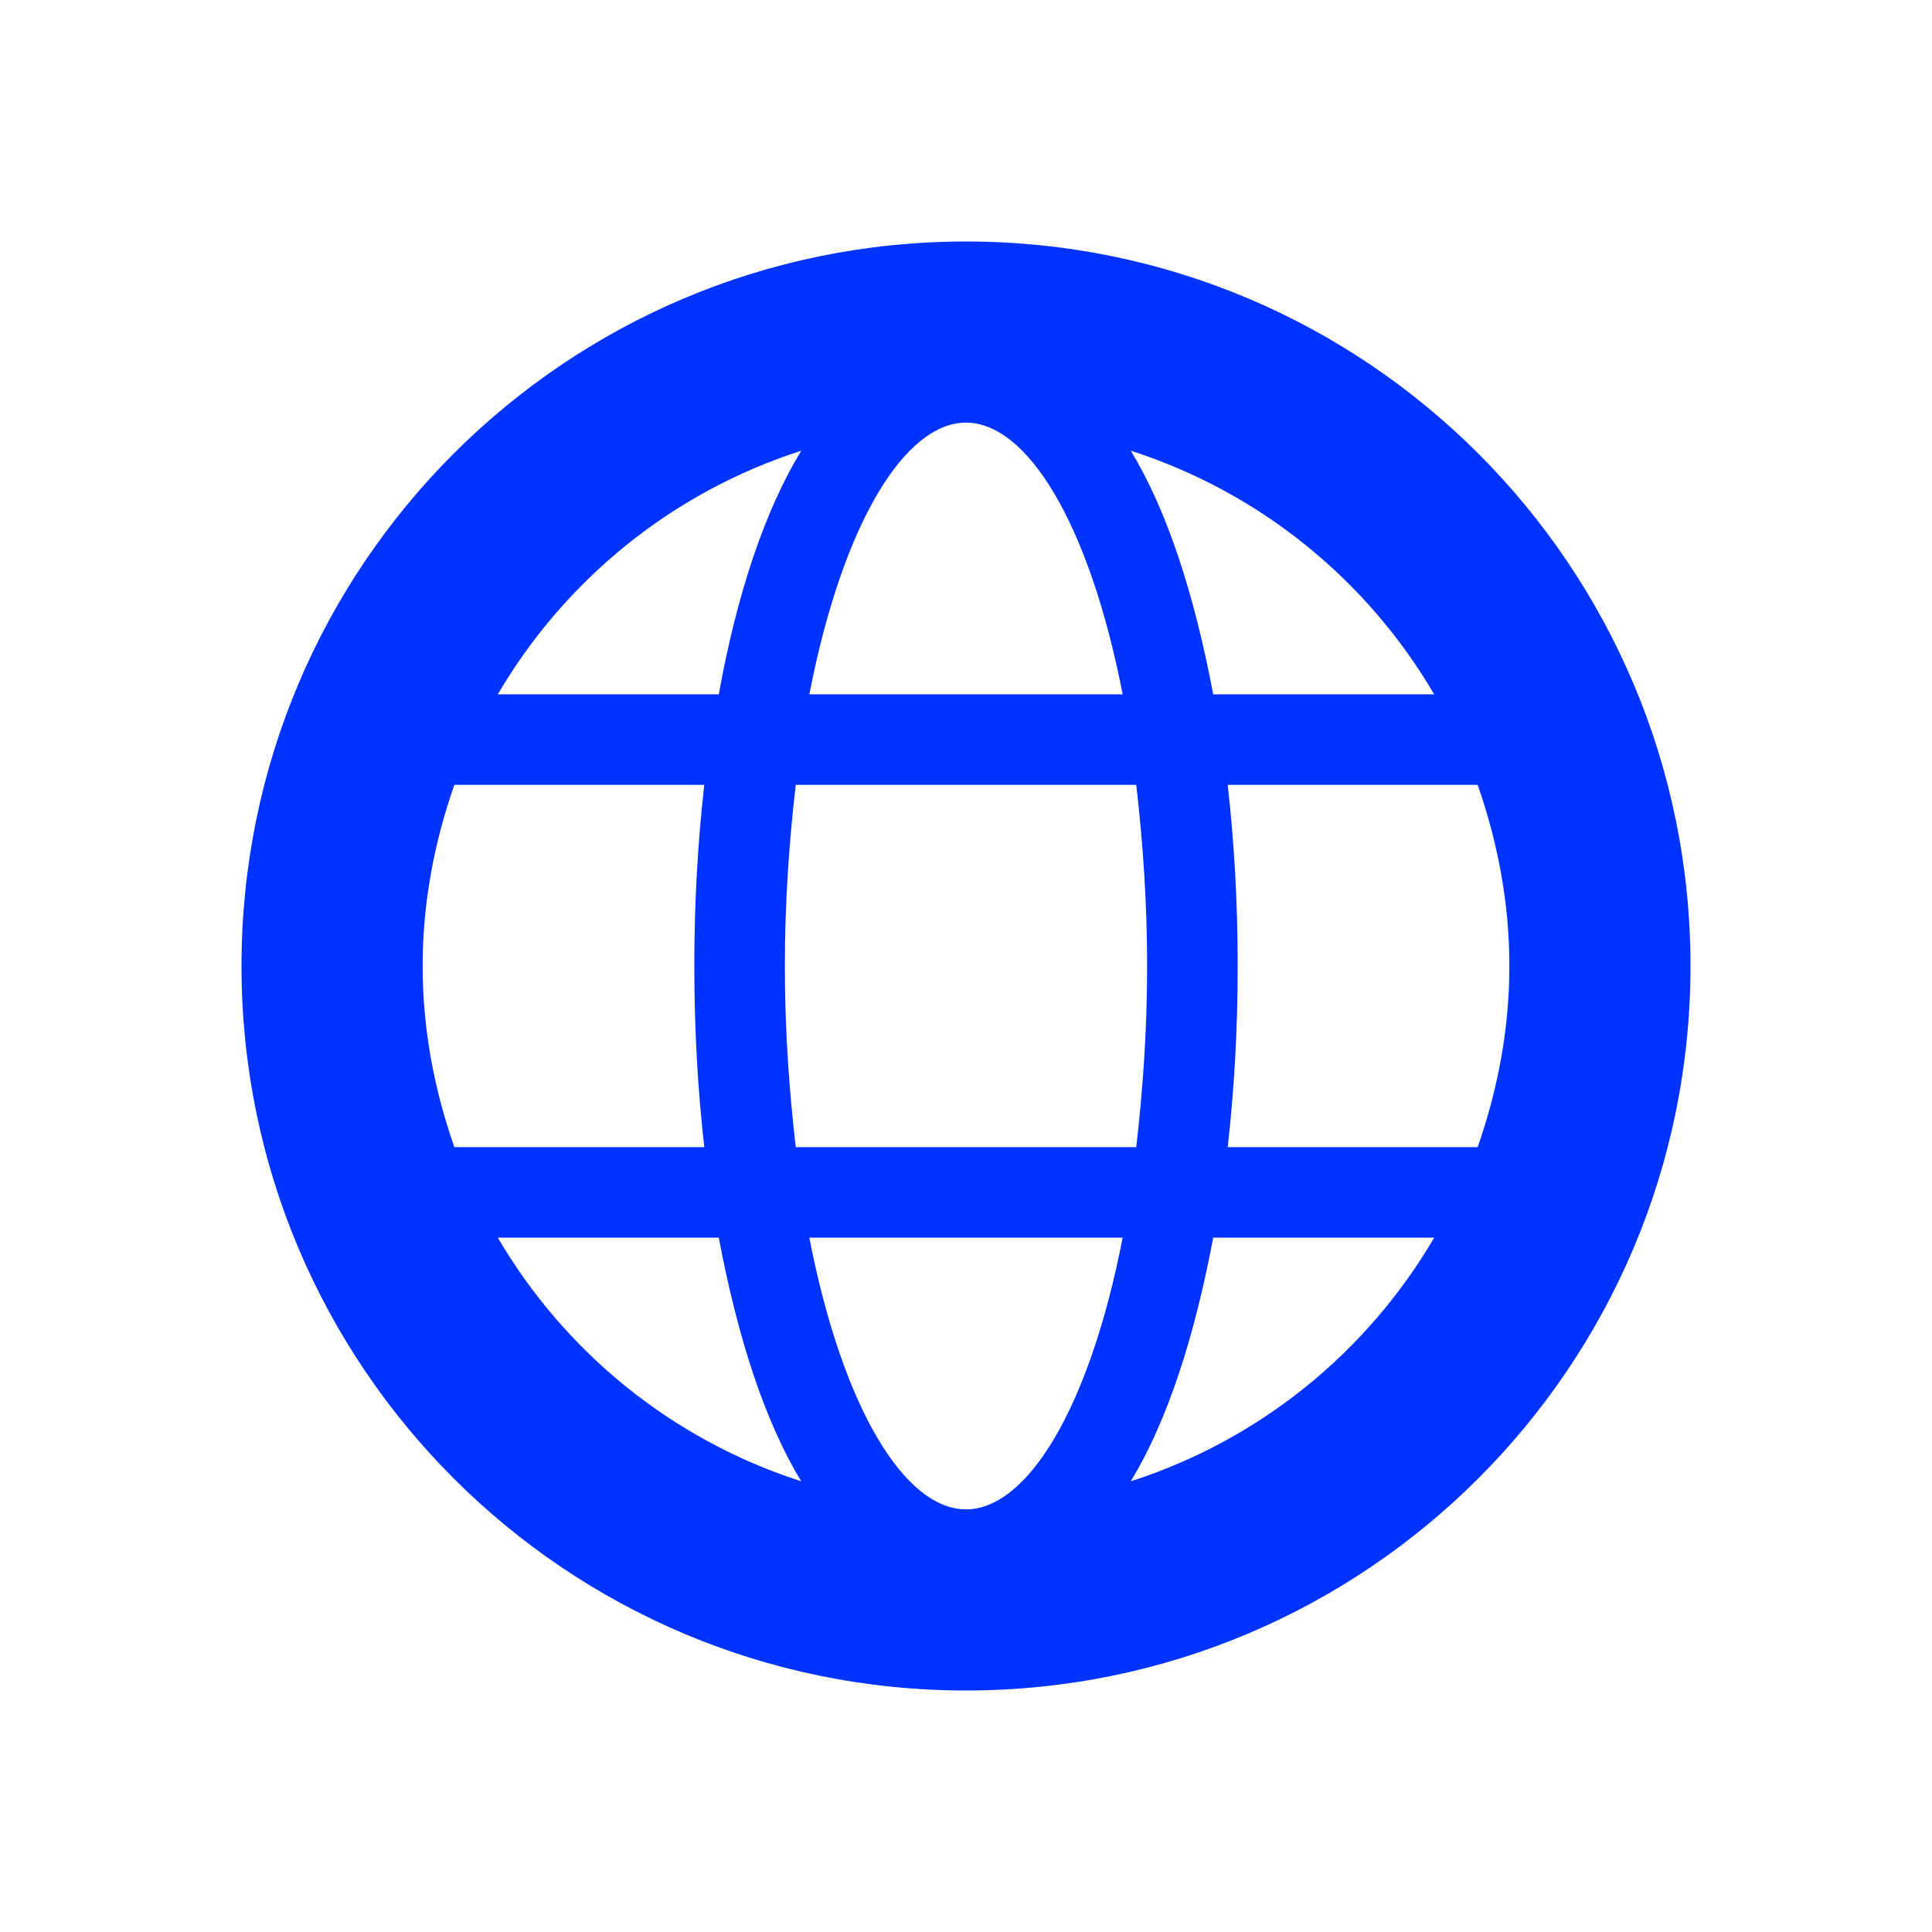 <?xml version="1.0" encoding="UTF-8"?> <svg xmlns="http://www.w3.org/2000/svg" width="24" height="24" viewBox="0 0 24 24" fill="none"><path fill-rule="evenodd" clip-rule="evenodd" d="M12 3C7.027 3 3 7.027 3 12C3 16.973 7.027 21 12 21C16.973 21 21 16.973 21 12C21 7.027 16.973 3 12 3ZM17.816 8.625H15.071C14.835 7.376 14.498 6.341 14.047 5.599C15.656 6.116 16.984 7.207 17.816 8.625ZM14.25 12C14.25 12.821 14.194 13.564 14.115 14.25H9.885C9.806 13.564 9.75 12.821 9.75 12C9.75 11.179 9.806 10.436 9.885 9.75H14.115C14.194 10.436 14.25 11.179 14.25 12ZM12 5.25C12.754 5.25 13.53 6.487 13.946 8.625H10.054C10.47 6.487 11.246 5.25 12 5.25ZM9.953 5.599C9.502 6.341 9.154 7.376 8.929 8.625H6.184C7.016 7.207 8.344 6.116 9.953 5.599ZM5.25 12C5.25 11.213 5.396 10.459 5.644 9.75H8.749C8.67 10.447 8.625 11.19 8.625 12C8.625 12.81 8.67 13.553 8.749 14.25H5.644C5.396 13.541 5.25 12.787 5.25 12ZM6.184 15.375H8.929C9.165 16.624 9.502 17.659 9.953 18.401C8.344 17.884 7.016 16.793 6.184 15.375ZM12 18.75C11.246 18.75 10.47 17.512 10.054 15.375H13.946C13.53 17.512 12.754 18.75 12 18.75ZM14.047 18.401C14.498 17.659 14.835 16.624 15.071 15.375H17.816C16.984 16.793 15.656 17.884 14.047 18.401ZM18.356 14.25H15.251C15.33 13.553 15.375 12.81 15.375 12C15.375 11.19 15.33 10.447 15.251 9.75H18.356C18.604 10.459 18.75 11.213 18.75 12C18.75 12.787 18.604 13.541 18.356 14.25Z" fill="#0033FF"></path></svg> 